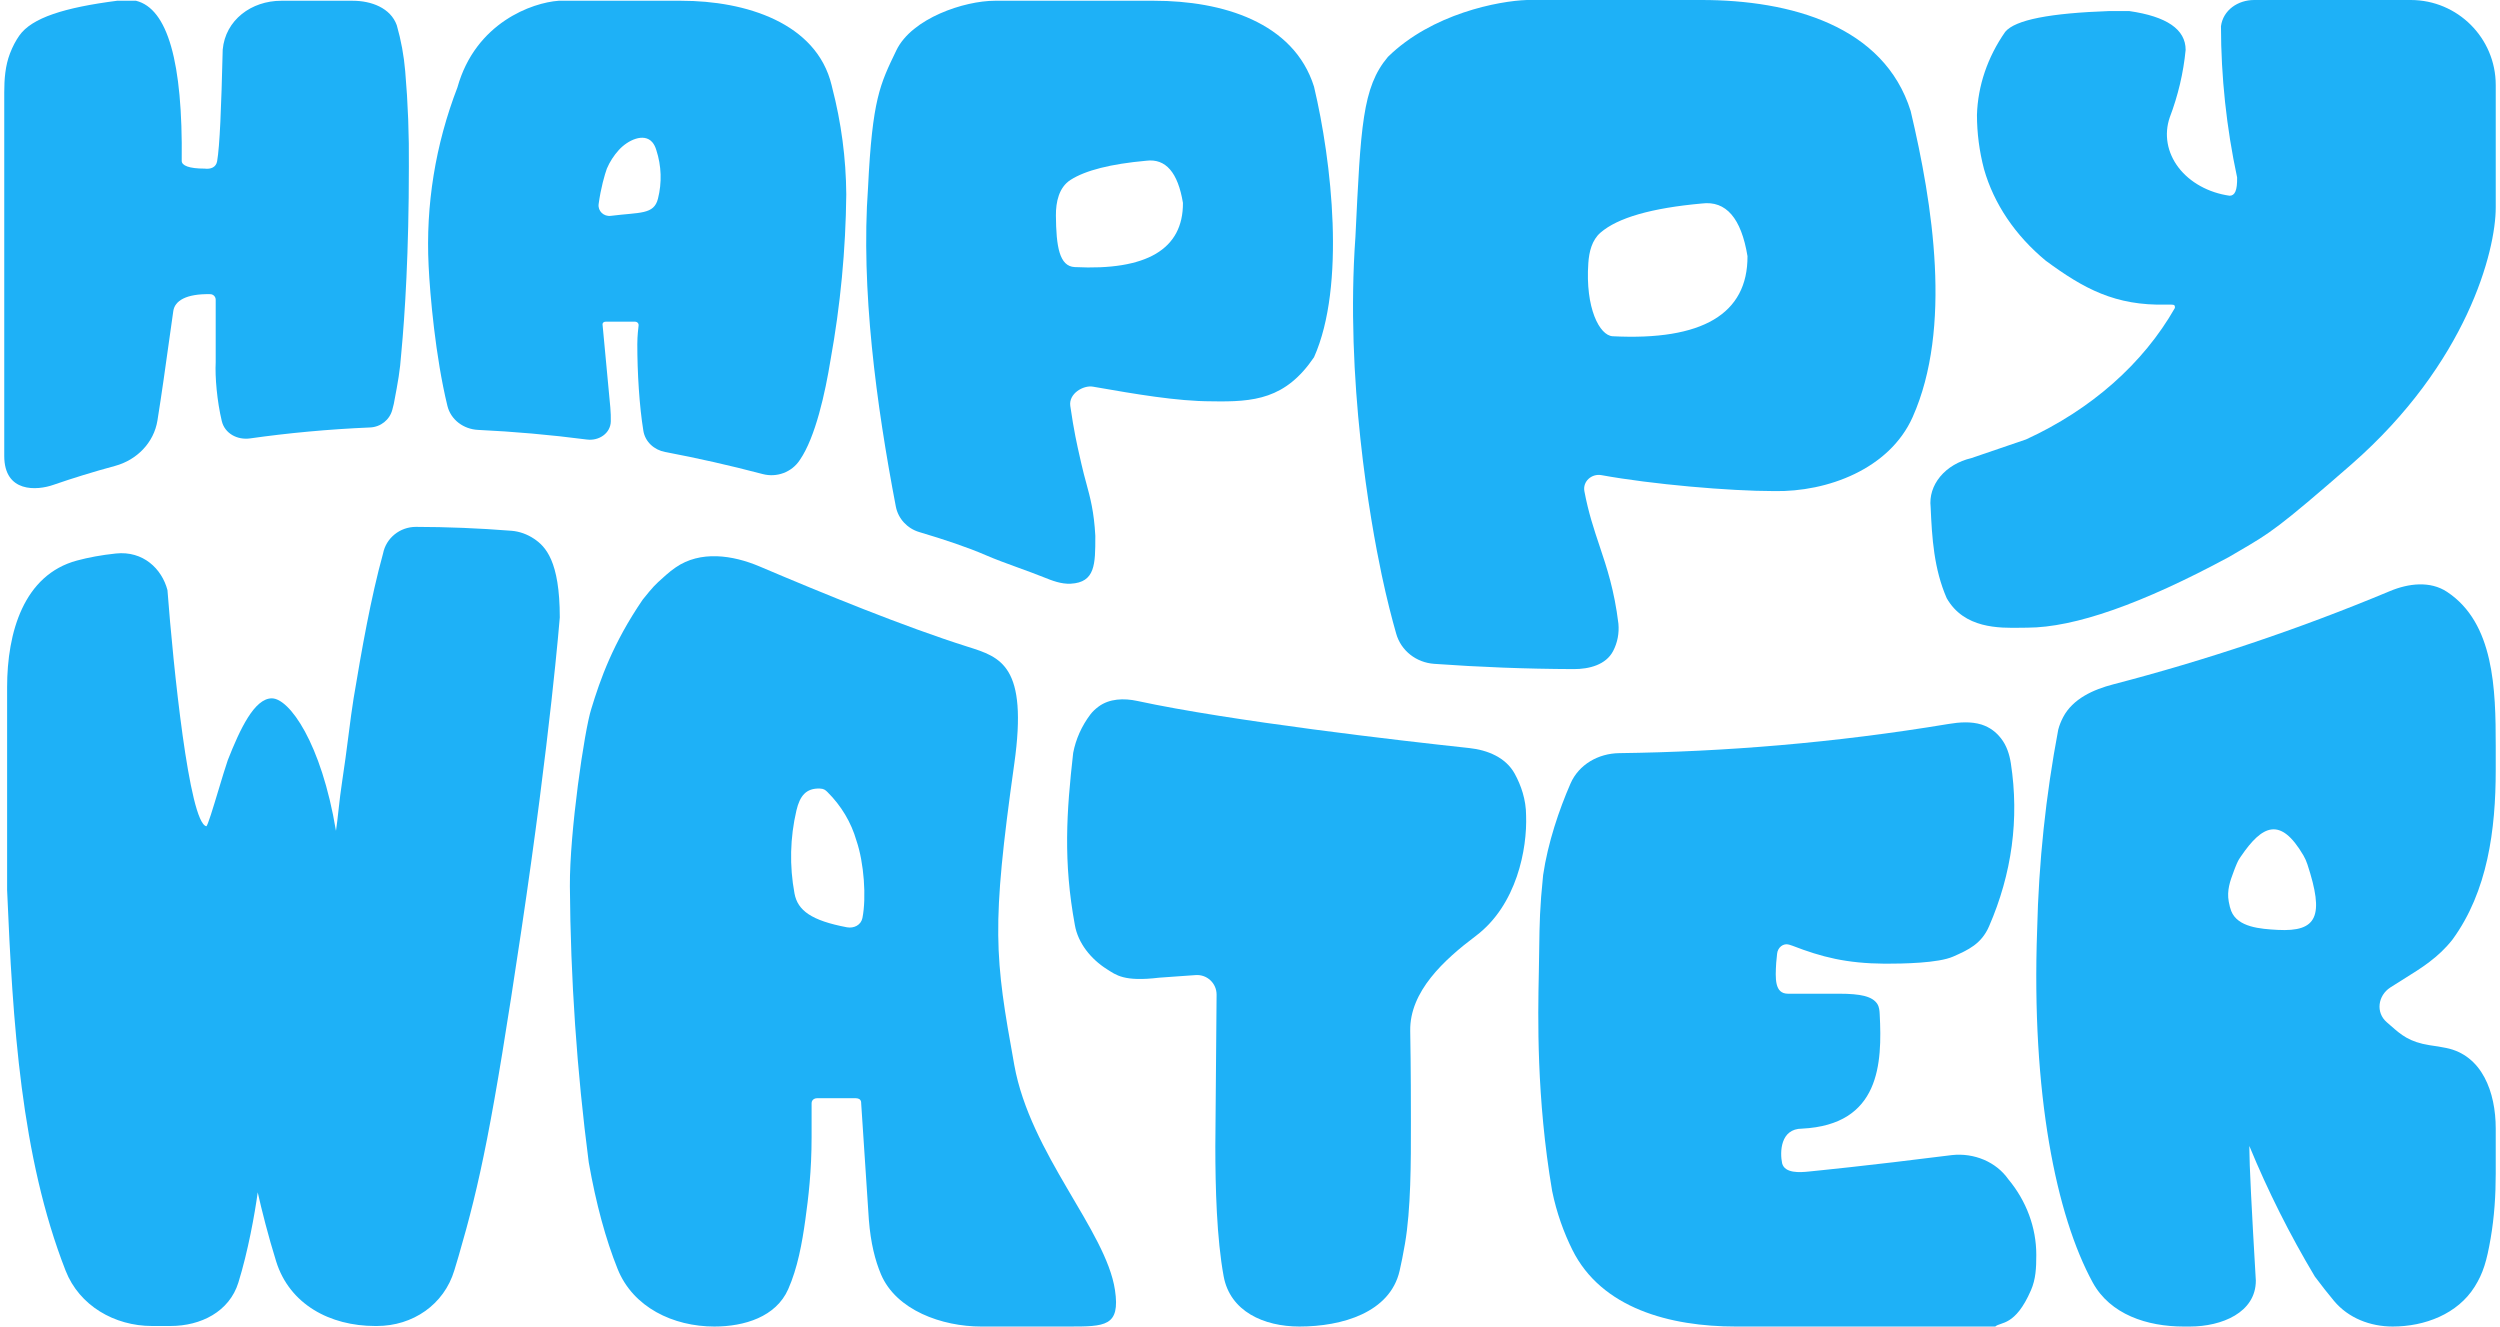<svg width="294" height="156" viewBox="0 0 294 156" fill="none" xmlns="http://www.w3.org/2000/svg">
<path fill-rule="evenodd" clip-rule="evenodd" d="M159.397 27.871C160.028 14.866 160.199 10.267 163.219 6.689C168.411 1.593 176.281 0.107 179.567 0H200.088C210.58 0 221.568 3.044 224.695 13.058C227.294 24.034 229.592 38.562 224.931 49.039C222.207 55.164 214.891 57.871 208.65 57.752C203.371 57.752 194.252 56.956 188.333 55.878C187.177 55.667 186.11 56.62 186.324 57.765C186.795 60.282 187.448 62.231 188.106 64.197C188.97 66.779 189.843 69.389 190.326 73.35C190.426 74.463 190.222 75.565 189.702 76.564C188.862 78.179 186.897 78.693 185.066 78.686C179.398 78.665 173.915 78.447 168.651 78.067C166.555 77.916 164.767 76.534 164.194 74.526C163.705 72.813 163.094 70.47 162.488 67.606C161.135 61.213 158.197 44.613 159.397 27.871ZM189.656 39.543C200.175 40.077 205.54 36.936 205.505 30.123C204.769 25.649 202.98 23.575 200.14 23.931C194.219 24.466 190.245 25.604 188.218 27.36C187.207 28.235 186.88 29.609 186.787 30.938C186.418 36.224 188.106 39.465 189.656 39.543Z" fill="#1EB1F7"/>
<path fill-rule="evenodd" clip-rule="evenodd" d="M50.406 31.256C50.048 24.136 51.197 17.02 53.793 10.282C55.925 2.647 62.617 0.306 65.696 0.09H80.129C87.673 0.09 96.025 2.682 97.797 10.014C97.819 10.103 97.84 10.193 97.86 10.282C98.933 14.405 99.49 18.622 99.522 22.855C99.454 29.383 98.834 35.898 97.668 42.343C97.056 46.126 95.906 51.433 94.05 54.108C93.114 55.535 91.353 56.187 89.695 55.75C85.81 54.725 81.981 53.865 78.218 53.154C76.924 52.91 75.871 51.956 75.66 50.665C75.181 47.718 74.948 43.804 74.948 40.485C74.948 40.247 74.948 39.516 75.1 38.272C75.122 38.096 75.021 37.927 74.853 37.864C74.789 37.84 74.72 37.828 74.651 37.828H71.241C70.985 37.828 70.857 37.971 70.857 38.142L71.774 47.921C71.826 48.536 71.84 49.075 71.83 49.553C71.801 50.962 70.43 51.872 69.023 51.69C64.646 51.122 60.375 50.753 56.225 50.556C54.519 50.475 53.016 49.374 52.614 47.725C51.209 41.958 50.562 34.619 50.406 31.256ZM72.781 17.632C72.186 18.288 71.708 19.028 71.368 19.826C71.118 20.513 70.651 22.127 70.399 24C70.289 24.819 71.002 25.488 71.826 25.384C75.278 24.949 76.898 25.258 77.376 23.369C77.855 21.48 77.789 19.514 77.184 17.654C77.074 17.282 76.924 16.977 76.721 16.738C75.73 15.569 73.811 16.497 72.781 17.632Z" fill="#1EB1F7"/>
<path fill-rule="evenodd" clip-rule="evenodd" d="M105.407 5.93C103.49 9.918 102.588 11.64 102.081 22.059C101.222 34.003 103.052 47.556 105.349 59.564C105.624 61.001 106.695 62.15 108.102 62.569C111.09 63.46 113.806 64.368 115.896 65.276C117.063 65.783 118.456 66.29 119.817 66.785C120.84 67.157 121.845 67.523 122.722 67.877C123.745 68.29 124.809 68.702 125.912 68.644C128.809 68.493 128.809 66.345 128.809 63.114L128.809 63.003C128.656 60.172 128.222 58.571 127.748 56.824C127.558 56.123 127.361 55.398 127.174 54.562C127.118 54.312 127.062 54.066 127.005 53.817L127.005 53.816C126.658 52.293 126.288 50.671 125.867 47.743C125.656 46.282 127.406 45.276 128.527 45.471L128.769 45.513C133.455 46.329 138.414 47.193 142.469 47.193C147.482 47.288 151.177 46.948 154.529 42.011C158.272 33.618 156.616 18.985 154.529 10.193C152.151 2.598 143.708 0.09 135.749 0.09H116.989C113.438 0.09 107.235 2.126 105.407 5.93ZM126.385 31.409C134.834 31.836 139.143 29.321 139.115 23.862C138.524 20.279 137.087 18.618 134.806 18.902C130.632 19.279 127.662 20.027 125.897 21.156C124.534 22.027 124.162 23.741 124.175 25.353C124.205 28.989 124.577 31.318 126.385 31.409Z" fill="#1EB1F7"/>
<path d="M13.536 54.789C10.977 55.483 8.559 56.23 6.295 57.013C4.363 57.699 0.5 57.98 0.5 53.621V10.871C0.5 9.311 0.616 7.731 1.178 6.275C1.495 5.452 1.852 4.785 2.265 4.194C3.738 2.085 7.593 0.888 13.761 0.09H15.998C19.715 1.009 21.506 7.283 21.37 18.914C21.364 19.473 22.236 19.829 24.063 19.829C24.786 19.924 25.415 19.673 25.535 18.959C25.843 17.141 26.019 12.87 26.191 5.834C26.509 2.347 29.566 0.09 33.068 0.09H41.486C43.658 0.09 45.929 0.926 46.663 2.97C47.169 4.742 47.5 6.55 47.653 8.373C47.983 12.182 48.116 15.932 48.083 19.622C48.083 29.691 47.62 36.983 47.191 41.53C47.031 43.696 46.82 44.807 46.324 47.429L46.31 47.503C46.279 47.608 46.251 47.722 46.22 47.854L46.22 47.854C46.197 47.95 46.172 48.054 46.141 48.172C45.831 49.37 44.771 50.215 43.526 50.269C38.583 50.479 33.867 50.926 29.412 51.556C27.909 51.768 26.43 50.981 26.081 49.514C25.52 47.158 25.276 44.327 25.366 42.593V35.249C25.366 34.896 25.089 34.602 24.733 34.594C21.871 34.533 20.554 35.381 20.38 36.574C20.233 37.584 20.065 38.79 19.881 40.114L19.881 40.114C19.488 42.944 19.02 46.31 18.517 49.444C18.1 52.052 16.101 54.093 13.536 54.789Z" fill="#1EB1F7"/>
<path d="M265.089 0H283.499C289.022 0 293.499 4.477 293.499 10V24.398C293.503 29.511 290.118 42.707 276.55 54.591C267.897 62.132 266.997 62.657 263.314 64.806C262.958 65.014 262.576 65.237 262.159 65.483C251.891 71.021 243.978 73.798 238.419 73.814C238.191 73.814 237.944 73.818 237.68 73.823H237.68C235.095 73.866 230.978 73.936 228.931 70.344C227.434 66.904 227.2 63.294 227.044 59.642C226.895 58.373 227.292 57.1 228.165 56.047C229.038 54.993 230.332 54.225 231.822 53.876L238.262 51.677C245.925 48.163 252.05 42.752 255.77 36.212C255.77 35.943 255.77 35.821 255.325 35.821H254.731C248.75 35.968 245.052 33.95 240.591 30.666C236.999 27.701 234.481 23.969 233.321 19.891C232.771 17.796 232.492 15.658 232.49 13.514C232.594 10.08 233.737 6.721 235.814 3.742C237.001 2.325 241.096 1.543 248.099 1.298H250.384C254.806 1.934 257.031 3.449 257.031 5.867C256.771 8.563 256.144 11.227 255.162 13.808C254.823 14.794 254.74 15.829 254.918 16.844C255.095 17.859 255.53 18.831 256.192 19.7C256.855 20.568 257.732 21.312 258.766 21.883C259.8 22.455 260.968 22.842 262.195 23.018C262.818 23.018 263.114 22.408 263.085 20.869C261.829 14.996 261.193 9.045 261.186 3.082C261.438 1.188 263.178 0 265.089 0Z" fill="#1EB1F7"/>
<path d="M53.925 147.741C53.75 148.32 53.586 148.87 53.429 149.393C52.22 153.426 48.538 155.937 44.328 155.937H44.114C38.814 155.937 34.05 153.396 32.474 148.336C31.548 145.366 30.761 142.245 30.308 140.22C29.962 142.764 29.164 147.189 28.031 150.835C26.971 154.248 23.626 155.937 20.053 155.937H17.878C13.467 155.937 9.327 153.546 7.719 149.438C2.456 135.988 1.497 120.234 0.836 104.667V88.006V80.827C0.836 74.349 2.797 67.599 9.054 65.919C10.391 65.56 11.912 65.271 13.633 65.091C16.832 64.757 19.032 66.885 19.693 69.395C20.375 78.347 22.244 96.737 24.263 97.167C24.416 97.143 25.054 95.028 25.696 92.896L25.696 92.896L25.697 92.895C26.097 91.567 26.499 90.232 26.788 89.392C28.238 85.705 29.932 82.125 31.969 82.125C34.007 82.125 37.782 87.318 39.51 97.704C39.731 96.315 39.895 94.101 40.237 91.893C40.801 88.258 41.211 84.361 41.584 82.125C42.545 76.368 43.605 70.322 45.047 65.091C45.4 63.281 47.02 61.957 48.925 61.961C52.544 61.968 56.295 62.113 60.163 62.42C61.098 62.494 62.018 62.836 62.79 63.351C64.141 64.251 65.831 65.945 65.831 72.611C65.831 72.611 64.723 86.552 61.302 109.465C57.881 132.377 56.46 139.031 53.925 147.741Z" fill="#1EB1F7"/>
<path fill-rule="evenodd" clip-rule="evenodd" d="M125.662 156C129.957 156 131.766 156 131.12 151.706C130.065 144.695 121.176 135.735 119.281 125.253C116.966 112.445 116.563 109.138 119.281 89.806C120.905 78.258 117.685 77.283 113.814 76.061C106.361 73.707 96.771 69.781 89.353 66.626C86.124 65.252 82.348 64.733 79.463 66.726C79.065 67.001 78.685 67.297 78.333 67.612C78.227 67.707 78.129 67.794 78.039 67.876C76.979 68.823 76.871 68.919 75.582 70.517C72.062 75.673 70.579 79.938 69.536 83.365C68.727 85.86 66.974 97.913 67.018 104.224C67.094 115.083 67.836 125.929 69.239 136.709C70.096 141.566 71.23 145.745 72.635 149.238C74.446 153.739 79.161 156 84.012 156C87.553 156 91.254 154.856 92.688 151.619C93.796 149.119 94.322 146.221 94.708 143.439C95.067 140.854 95.444 137.758 95.444 133.698V129.724C95.444 129.52 95.557 129.332 95.737 129.236C95.845 129.179 95.965 129.149 96.087 129.149H100.413L100.456 129.149C100.712 129.149 100.994 129.148 101.155 129.341C101.24 129.442 101.281 129.568 101.271 129.696L102.177 143.439C102.392 146.207 102.93 148.262 103.598 149.847C105.387 154.087 110.786 156 115.388 156H125.662ZM101.422 107.955C101.259 108.782 100.426 109.206 99.592 109.048C95.413 108.256 93.805 107.069 93.434 105.075C92.83 101.833 92.908 98.513 93.662 95.299C94.067 93.578 94.81 92.683 96.402 92.733C96.879 92.748 97.065 92.901 97.308 93.143C98.931 94.753 100.103 96.713 100.715 98.851C101.61 101.453 101.9 105.544 101.422 107.955Z" fill="#1EB1F7"/>
<path d="M164.593 149.452C164.799 148.557 165.009 147.509 165.222 146.275C165.922 142.225 165.931 136.714 165.922 131.898C165.922 130.202 165.922 125.671 165.842 121.237C165.758 116.594 169.834 112.863 173.546 110.073C178.397 106.426 179.611 99.78 179.468 95.906C179.468 94.032 178.868 92.337 178.134 90.996C177.088 89.083 174.954 88.203 172.775 87.97C164.768 87.111 144.694 84.797 133.749 82.432C132.178 82.092 130.46 82.144 129.177 83.105C128.81 83.38 128.482 83.684 128.223 84.028C127.201 85.387 126.513 86.927 126.206 88.543C125.421 95.478 125.026 101.314 126.404 108.782C126.77 110.911 128.301 112.795 130.154 113.966C131.263 114.667 132.174 115.471 136.311 114.976C137.074 114.917 137.886 114.853 138.741 114.802C139.413 114.761 139.96 114.72 140.605 114.671L140.605 114.671C141.947 114.569 143.082 115.639 143.071 116.985L142.923 134.809C142.923 139.699 143.087 145.652 143.9 150.086C144.657 154.216 148.617 156 152.816 156C157.843 156 163.463 154.35 164.593 149.452Z" fill="#1EB1F7"/>
<path d="M238.841 151.734C236.987 156 235.276 155.422 234.643 156H204.114C196.409 156 188.324 153.869 184.903 146.966C183.911 144.963 183.065 142.657 182.531 140.056C180.666 129.065 180.862 119.476 180.962 114.584L180.968 114.3C180.988 113.269 181 112.38 181.011 111.571C181.051 108.616 181.076 106.731 181.472 102.905C182.032 99.1 183.353 95.214 184.694 92.141C185.67 89.904 187.962 88.601 190.417 88.57C202.695 88.415 215.707 87.372 229.151 85.138C230.429 84.926 231.779 84.827 233.017 85.204C234.053 85.545 234.744 86.104 235.313 86.824C235.977 87.665 236.313 88.71 236.476 89.767C237.481 96.298 236.603 102.74 233.913 108.935C233.01 111.014 231.465 111.707 229.699 112.49C227.932 113.273 223.774 113.331 221.679 113.331C217.132 113.297 214.24 112.553 210.801 111.222C210.667 111.172 210.531 111.128 210.394 111.088C209.697 110.886 209.059 111.435 208.988 112.152L208.881 113.234C208.775 115.046 208.669 116.861 210.267 116.861H216.263C218.841 116.861 220.202 117.177 220.773 118.067C221.001 118.422 221.032 118.859 221.053 119.279C221.352 125.042 221.12 132.266 211.925 132.727C209.349 132.727 209.306 135.516 209.579 136.812C209.895 137.993 211.628 137.89 212.752 137.769C213.684 137.669 219.199 137.145 229.549 135.838C230.835 135.698 232.14 135.889 233.31 136.388C234.481 136.888 235.47 137.676 236.162 138.66C238.308 141.231 239.468 144.358 239.468 147.572C239.468 149.081 239.416 150.412 238.841 151.734Z" fill="#1EB1F7"/>
<path fill-rule="evenodd" clip-rule="evenodd" d="M293.498 87.707C293.498 81.057 293.321 73.274 287.775 69.605C285.792 68.292 283.246 68.597 281.05 69.516C270.142 74.078 259.256 77.684 248.534 80.475C246.16 81.093 243.761 82.177 242.626 84.337C242.362 84.84 242.17 85.333 242.048 85.814C240.58 93.575 239.751 101.435 239.569 109.321C238.871 128.611 241.816 142.968 246.101 150.815C248.159 154.583 252.499 156 256.792 156H257.529C261.285 156 265.286 154.356 265.286 150.6C264.79 142.128 264.525 136.936 264.525 135.025V134.77C266.704 140.06 269.278 145.191 272.227 150.123C273.002 151.159 273.751 152.113 274.476 152.982C276.168 155.009 278.738 156 281.379 156C285.16 156 289.017 154.523 291.023 151.317C292.031 149.705 292.445 148.271 292.902 145.616C293.333 143.108 293.498 140.56 293.498 138.016V132.718C293.498 128.416 291.886 124.094 287.67 123.24C287.07 123.118 286.429 123.012 285.746 122.921C283.335 122.543 282.364 121.688 281.167 120.635C281.012 120.499 280.853 120.359 280.688 120.217C279.362 119.081 279.634 117.084 281.098 116.129C281.628 115.782 282.158 115.454 282.683 115.129C284.755 113.844 286.748 112.609 288.407 110.499C292.55 104.835 293.498 97.555 293.498 90.537V87.707ZM262.391 107.136C263.146 109.039 265.794 109.246 267.857 109.355C272.529 109.602 273.346 107.724 271.353 101.652C271.234 101.288 271.079 100.934 270.886 100.603C268.173 95.977 266.037 97.037 263.535 100.709C263.521 100.728 263.507 100.749 263.492 100.771C263.385 100.923 263.226 101.151 263.047 101.572C263.017 101.648 262.99 101.707 262.964 101.768C262.919 101.87 262.872 101.976 262.802 102.169C262.757 102.295 262.709 102.424 262.66 102.554C262.284 103.558 261.856 104.7 262.1 106.027C262.185 106.489 262.275 106.846 262.391 107.136Z" fill="#1EB1F7"/>
</svg>
